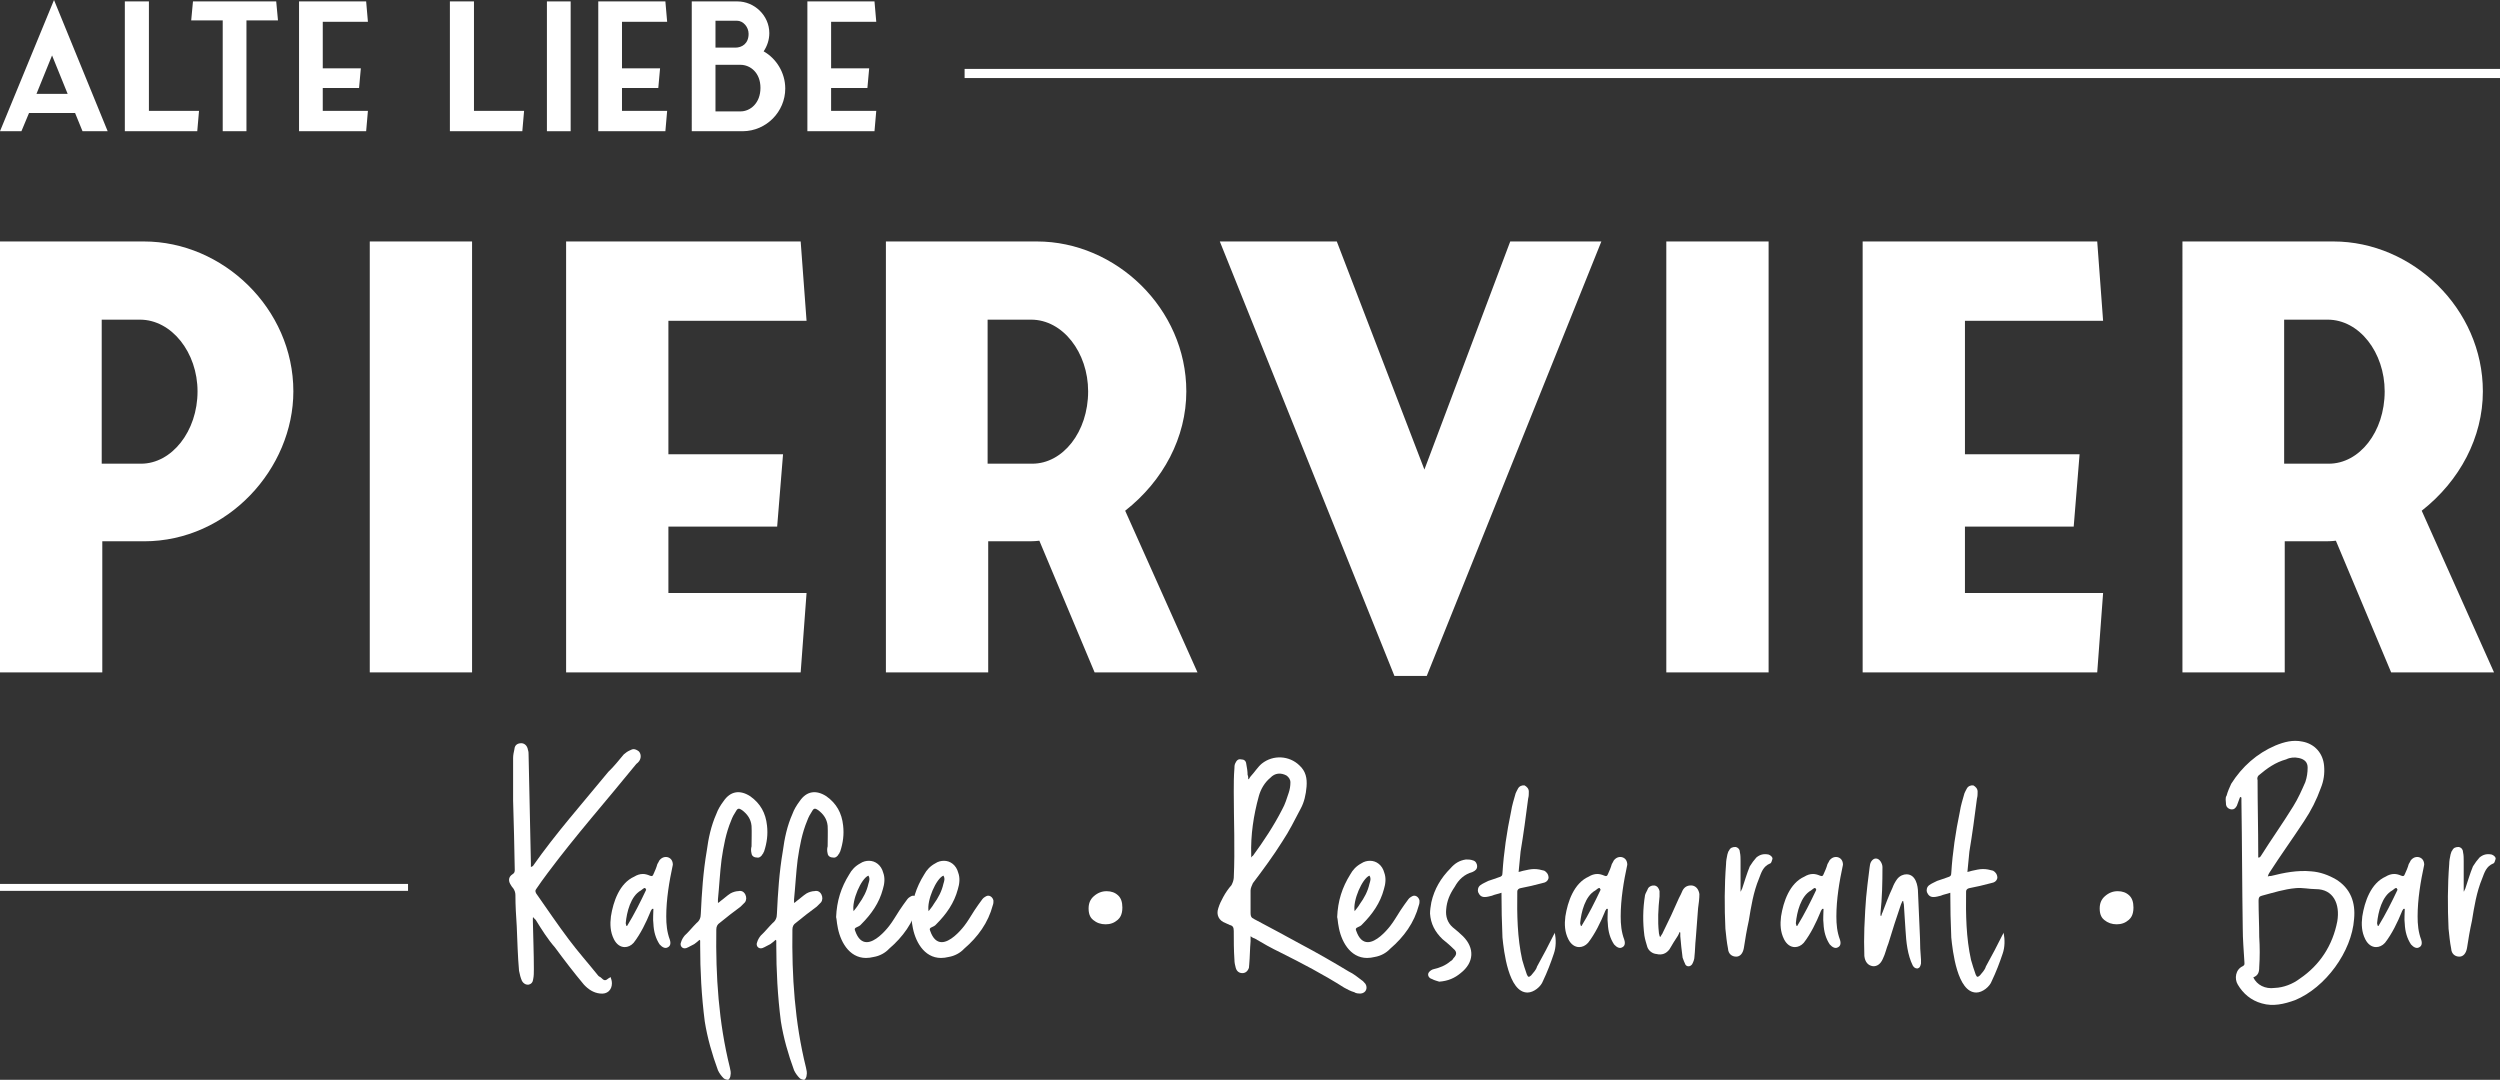 <?xml version="1.0" encoding="UTF-8"?><svg id="Ebene_1" xmlns="http://www.w3.org/2000/svg" width="850.095" height="367.181" viewBox="0 0 850.095 367.181"><rect x="0" y="0" width="850.095" height="367.181" fill="#333333" stroke="none"/><path d="M48.978,184.061h-14.192v44.578H0V82.108h48.978c26.789,0,50.776,22.787,50.776,50.977,0,26.186-22.189,50.977-50.776,50.977ZM47.98,157.672c10.395,0,19.19-10.996,19.19-24.588,0-13.197-8.795-24.39-19.59-24.39h-12.994v48.978h13.394Z" fill="#fff"/><path d="M160.519,228.639h-34.785V82.108h34.785v146.531Z" fill="#fff"/><path d="M227.281,201.65h46.979l-2.001,26.989h-79.761V82.108h79.761l2.001,26.984h-46.979v45.381h38.983l-1.999,24.59h-36.984v22.587Z" fill="#fff"/><path d="M372.207,228.639l-18.79-44.778c-1.601.2-2.999.2-4.597.2h-12.794v44.578h-34.785V82.108h51.377c26.789,0,50.776,22.787,50.776,50.977,0,15.591-7.796,30.386-20.791,40.581l24.59,54.974h-34.986ZM351.018,157.672c10.395,0,18.99-10.796,18.99-24.588,0-13.197-8.595-24.39-19.39-24.39h-14.793v48.978h15.193Z" fill="#fff"/><path d="M485.148,229.84h-10.993l-59.373-147.732h39.781l29.788,77.563,29.185-77.563h30.986l-59.373,147.732Z" fill="#fff"/><path d="M601.392,228.639h-34.783V82.108h34.783v146.531Z" fill="#fff"/><path d="M668.157,201.65h46.977l-1.999,26.989h-79.764V82.108h79.764l1.999,26.984h-46.977v45.381h38.98l-1.999,24.59h-36.982v22.587Z" fill="#fff"/><path d="M813.08,228.639l-18.792-44.778c-1.598.2-2.999.2-4.597.2h-12.794v44.578h-34.783V82.108h51.377c26.786,0,50.776,22.787,50.776,50.977,0,15.591-7.796,30.386-20.791,40.581l24.588,54.974h-34.983ZM791.889,157.672c10.395,0,18.992-10.796,18.992-24.588,0-13.197-8.597-24.39-19.392-24.39h-14.793v48.978h15.193Z" fill="#fff"/><rect x="328.001" y="23.433" width="522.094" height="3.104" fill="#fff"/><rect y="300.569" width="138.748" height="2.358" fill="#fff"/><path d="M36.611,44.62h-8.551l-2.53-6.202h-15.656l-2.589,6.202H0L18.365,0l18.246,44.62ZM23.002,31.914l-5.3-13.067-5.298,13.067h10.598Z" fill="#fff"/><path d="M67.676,37.695l-.601,6.925h-24.628V.482h8.189v37.212h17.041Z" fill="#fff"/><path d="M83.804,6.925v37.695h-8.07V6.925h-10.718l.603-6.443h28.301l.603,6.443h-10.718Z" fill="#fff"/><path d="M109.752,37.695h15.354l-.601,6.925h-22.821V.482h22.821l.601,6.924h-15.354v15.837h12.946l-.603,6.685h-12.344v7.767Z" fill="#fff"/><path d="M178.209,37.695l-.601,6.925h-24.628V.482h8.189v37.212h17.041Z" fill="#fff"/><path d="M194.043,44.62h-8.07V.482h8.07v44.137Z" fill="#fff"/><path d="M211.502,37.695h15.354l-.601,6.925h-22.821V.482h22.821l.601,6.924h-15.354v15.837h12.946l-.603,6.685h-12.344v7.767Z" fill="#fff"/><path d="M252.625,44.62h-17.401V.482h15.535c5.72,0,10.838,4.756,10.838,10.778,0,2.289-.723,4.396-1.927,6.202,4.275,2.409,7.347,7.226,7.347,12.645,0,7.889-6.444,14.452-14.392,14.512ZM243.292,7.045v9.152h6.744c2.228,0,4.516-1.324,4.516-4.696,0-2.289-1.807-4.457-3.974-4.457h-7.286ZM251.842,37.876c3.192,0,6.744-2.709,6.744-8.009,0-5.119-3.432-7.828-6.805-7.828h-8.49v15.837h8.551Z" fill="#fff"/><path d="M282.608,37.695h15.354l-.601,6.925h-22.821V.482h22.821l.601,6.924h-15.354v15.837h12.946l-.603,6.685h-12.344v7.767Z" fill="#fff"/><path d="M204.045,337.837c-2.239-.224-4.03-1.455-5.488-3.023-3.47-4.145-6.72-8.399-9.854-12.656-2.463-2.799-4.481-6.048-6.496-9.295-.224-.336-.672-.56-.896-1.008l-.112.224v1.232c.112,5.488.336,10.753.336,16.238,0,1.119,0,2.354-.224,3.361-.112,1.008-.56,1.679-1.567,1.903-1.008.112-1.791-.448-2.242-1.232-.448-1.008-.784-2.239-1.008-3.473-.448-5.038-.56-10.078-.784-15.231-.224-3.359-.448-6.832-.448-10.526,0-.784-.224-1.567-.784-2.354-.448-.448-.672-.896-1.008-1.455-.672-1.232-.448-2.463.784-3.247.784-.448.784-1.008.784-1.567-.112-7.727-.336-15.681-.56-23.52v-14.447c0-1.008.224-2.015.448-3.023.112-1.455,1.119-2.015,2.351-2.015,1.01,0,2.018.784,2.242,2.239.224.56.224,1.232.224,1.791.224,12.208.56,24.304.784,36.733v1.343l.672-.336c7.839-11.198,17.022-21.503,25.647-32.029,1.903-1.791,3.47-3.809,5.262-5.936.672-.56,1.232-1.008,2.018-1.343.448-.224.896-.448,1.343-.448.56,0,1.232.336,1.791.784.784.896.784,2.239.112,3.247-.336.45-.56.674-1.008,1.01-10.081,12.429-20.607,24.301-30.125,37.069-1.458,1.903-2.689,3.694-3.921,5.488-.336.448-.336.784,0,1.455,3.697,5.262,7.391,10.75,11.2,15.79,3.023,4.03,6.496,7.951,9.742,11.984.224.336.56.56,1.008.784,1.232,1.232,1.567,1.232,2.801.224q.112-.112.224-.112l.336-.224c.224.672.448,1.343.448,2.127,0,2.239-1.567,3.809-4.033,3.47Z" fill="#fff"/><path d="M224.308,321.151c-1.343-2.015-2.015-4.366-2.127-7.056-.224-1.567,0-3.47,0-5.04h-.448c-.224.45-.448.562-.56,1.01-1.455,3.583-3.361,7.503-5.712,10.526-.896,1.008-2.015,1.455-3.023,1.455-1.458,0-2.801-.896-3.697-2.687-1.232-2.463-1.343-5.04-1.008-7.727.784-5.04,2.911-11.312,7.951-13.551.896-.56,1.903-.896,2.911-.896.786,0,1.57.224,2.354.56.784.336,1.008.112,1.232-.448.56-1.232,1.008-2.239,1.343-3.473.224-.336.448-.784.672-1.232.784-1.008,1.791-1.343,2.801-1.119,1.232.336,1.791,1.343,1.791,2.575-1.232,5.712-2.239,11.76-2.239,17.584,0,2.687.224,5.264,1.232,7.951.448,1.455,0,2.239-.784,2.575-.784.448-1.794,0-2.689-1.008ZM212.999,314.879h.224c2.463-4.03,4.478-8.063,6.496-12.317l-.224-.448c-.224-.562-1.234.448-1.57.672-3.47,1.903-4.814,7.391-5.15,11.086,0,.448.224.672.224,1.008Z" fill="#fff"/><path d="M237.855,319.584c-.56.56-1.232,1.008-1.791,1.455-.784.336-1.791,1.008-2.689,1.343-1.343.448-2.351-.784-1.791-2.015.224-.784.672-1.567,1.232-2.239,1.458-1.343,2.578-2.801,4.033-4.257,1.008-.784,1.455-1.791,1.455-3.247.336-7.056.784-14.111,2.015-21.279.56-4.257,1.458-8.511,3.249-12.544.56-1.567,1.455-3.023,2.463-4.369,2.354-3.47,5.6-3.918,9.071-1.679,3.473,2.463,5.264,5.712,5.712,9.969.336,3.023,0,5.822-1.008,8.847-.224.224-.224.672-.448.784-.448.896-1.232,1.455-2.015,1.232-1.008,0-1.679-.56-1.791-1.343-.224-.896-.224-1.679,0-2.463,0-2.466.112-4.705,0-6.944-.224-2.354-1.458-4.033-3.249-5.376-1.008-.672-1.455-.672-2.015.336-.672,1.008-1.232,2.015-1.679,3.247-1.794,4.257-2.578,8.738-3.249,13.216-.56,4.481-.784,9.071-1.232,13.551v1.232c.448-.224.672-.448.896-.672,1.119-.784,2.127-1.791,3.361-2.575.784-.448,1.903-.784,2.687-.784,1.008-.224,1.791.112,2.351,1.119.448.896.448,1.903-.112,2.687-.448.448-1.008,1.008-1.455,1.455-2.463,1.794-4.705,3.585-7.056,5.488-.896.56-1.232,1.343-1.232,2.351-.224,15.793.784,31.471,4.593,46.814.224,1.008.448,1.791.224,2.799,0,.448-.339,1.234-.786,1.458-.448,0-1.232-.224-1.567-.562-.672-.672-1.455-1.679-1.903-2.687-2.015-5.488-3.585-10.974-4.481-16.574-1.119-8.735-1.567-17.248-1.567-25.983v-1.567l-.224-.224Z" fill="#fff"/><path d="M263.736,319.584c-.562.56-1.234,1.008-1.794,1.455-.784.336-1.791,1.008-2.687,1.343-1.343.448-2.351-.784-1.791-2.015.224-.784.672-1.567,1.232-2.239,1.455-1.343,2.575-2.801,4.03-4.257,1.01-.784,1.458-1.791,1.458-3.247.336-7.056.784-14.111,2.015-21.279.56-4.257,1.455-8.511,3.247-12.544.56-1.567,1.458-3.023,2.466-4.369,2.351-3.47,5.598-3.918,9.071-1.679,3.47,2.463,5.264,5.712,5.712,9.969.336,3.023,0,5.822-1.008,8.847-.224.224-.224.672-.448.784-.448.896-1.234,1.455-2.018,1.232-1.008,0-1.679-.56-1.791-1.343-.224-.896-.224-1.679,0-2.463,0-2.466.112-4.705,0-6.944-.224-2.354-1.455-4.033-3.247-5.376-1.01-.672-1.458-.672-2.018.336-.672,1.008-1.232,2.015-1.679,3.247-1.791,4.257-2.575,8.738-3.247,13.216-.56,4.481-.784,9.071-1.234,13.551v1.232c.45-.224.674-.448.898-.672,1.119-.784,2.127-1.791,3.359-2.575.784-.448,1.903-.784,2.687-.784,1.01-.224,1.794.112,2.354,1.119.448.896.448,1.903-.112,2.687-.448.448-1.008,1.008-1.455,1.455-2.466,1.794-4.705,3.585-7.056,5.488-.898.56-1.234,1.343-1.234,2.351-.224,15.793.784,31.471,4.593,46.814.224,1.008.448,1.791.224,2.799,0,.448-.336,1.234-.784,1.458-.448,0-1.232-.224-1.567-.562-.672-.672-1.455-1.679-1.906-2.687-2.015-5.488-3.583-10.974-4.478-16.574-1.119-8.735-1.567-17.248-1.567-25.983v-1.567l-.224-.224Z" fill="#fff"/><path d="M294.498,325.743c-5.936,0-8.959-5.936-9.742-10.976-.224-1.008-.224-2.127-.448-2.911.224-5.488,1.679-10.081,4.478-14.559.784-1.455,2.015-2.801,3.697-3.697,1.008-.672,2.015-.896,3.023-.896,2.127,0,4.145,1.455,4.816,4.033.672,1.791.448,3.806-.112,5.6-1.232,4.702-3.921,8.511-7.391,11.982-.336.448-1.008.784-1.567,1.008-.562.224-.786.56-.45,1.234.898,2.575,2.242,3.806,3.921,3.806,2.799,0,6.048-3.47,7.615-5.488,1.232-1.567,2.239-3.359,3.473-5.262.784-1.234,1.791-2.578,2.687-3.809.336-.448.784-.784,1.232-1.008,1.119-.672,2.351.224,2.575,1.455,0,.56,0,1.008-.224,1.567-1.567,5.936-5.038,10.753-9.742,14.783-1.343,1.458-3.247,2.466-5.264,2.801-.896.224-1.791.336-2.575.336ZM290.241,309.841c.56-.786,1.234-1.458,1.794-2.466,1.455-2.015,2.687-4.254,3.247-6.832.224-.784.672-1.791,0-2.799-2.463,1.008-5.712,8.511-5.04,12.096Z" fill="#fff"/><path d="M320.004,325.743c-5.934,0-8.959-5.936-9.742-10.976-.224-1.008-.224-2.127-.448-2.911.224-5.488,1.679-10.081,4.481-14.559.784-1.455,2.015-2.801,3.694-3.697,1.008-.672,2.015-.896,3.025-.896,2.127,0,4.142,1.455,4.814,4.033.672,1.791.448,3.806-.112,5.6-1.232,4.702-3.918,8.511-7.391,11.982-.336.448-1.008.784-1.567,1.008s-.784.56-.448,1.234c.896,2.575,2.239,3.806,3.918,3.806,2.801,0,6.048-3.47,7.618-5.488,1.232-1.567,2.239-3.359,3.47-5.262.784-1.234,1.791-2.578,2.687-3.809.336-.448.786-.784,1.234-1.008,1.119-.672,2.351.224,2.575,1.455,0,.56,0,1.008-.224,1.567-1.567,5.936-5.04,10.753-9.742,14.783-1.346,1.458-3.249,2.466-5.264,2.801-.896.224-1.791.336-2.578.336ZM315.75,309.841c.56-.786,1.232-1.458,1.791-2.466,1.455-2.015,2.687-4.254,3.249-6.832.224-.784.672-1.791,0-2.799-2.466,1.008-5.712,8.511-5.04,12.096Z" fill="#fff"/><path d="M375.96,314.3c-1.653,0-3.042-.484-4.246-1.48-.666-.55-1.55-1.549-1.55-3.871,0-1.803.566-3.14,1.781-4.206,1.308-1.145,2.732-1.704,4.352-1.704,1.593,0,2.869.467,3.903,1.428.976.905,1.45,2.262,1.45,4.146,0,2.475-.899,3.563-1.575,4.165-1.154,1.024-2.5,1.523-4.114,1.523Z" fill="#fff"/><path d="M425.24,320.143c-.224,2.463-.224,5.152-.448,7.727,0,.448-.112.784-.112,1.232-.448,1.232-1.234,1.794-2.242,1.794s-1.903-.562-2.239-1.794c-.224-.784-.448-1.791-.448-2.799-.224-3.249-.224-6.496-.224-9.742,0-1.234-.336-1.794-1.343-2.018-.448-.224-.896-.448-1.458-.672-2.239-.784-3.247-2.799-2.463-5.04.448-1.455,1.008-2.575,1.679-3.806.784-1.455,1.794-2.911,2.801-4.033.448-.896.672-1.455.784-2.463.448-9.742,0-19.487,0-29.342,0-2.687,0-5.264.224-7.951,0-.448,0-1.008.224-1.567.448-1.01,1.008-1.682,2.015-1.458,1.008,0,1.679.448,1.791,1.57.227,1.232.45,2.463.45,3.694.224.448.224,1.008.224,1.455h.224c.112-.224.336-.672.56-.896,1.455-1.567,2.463-3.247,3.806-4.366,3.921-3.137,9.409-2.689,12.768.56,2.239,2.015,2.687,4.478,2.463,7.279-.224,2.687-.784,5.262-2.015,7.503-2.015,3.806-3.806,7.503-6.272,11.198-3.023,4.816-6.496,9.521-9.966,14.111-.336.784-.784,1.679-.784,2.466v7.727c0,1.008.224,1.567,1.232,2.015,5.264,2.799,10.526,5.6,16.014,8.623,5.488,2.913,10.753,5.936,16.126,9.183,1.682.786,3.137,2.018,4.481,3.025.448.224.784.784,1.232,1.232.784,1.343.224,3.023-1.567,3.247-.672,0-1.679,0-2.239-.448-1.234-.336-2.466-1.008-3.473-1.567-7.056-4.478-14.335-8.287-21.727-11.982-3.023-1.458-5.824-3.025-8.623-4.705-.448-.112-.896-.336-1.455-.784v1.791ZM426.024,291.025c3.694-5.04,7.168-10.302,9.966-15.79,1.008-1.791,1.567-3.697,2.239-5.712.339-1.008.562-2.239.562-3.473,0-1.008-.562-1.791-1.346-2.351-1.903-1.008-3.918-.896-5.486.784-1.906,1.567-3.249,3.809-3.921,6.272-1.791,6.496-2.799,13.216-2.575,20.047v.784c.336-.336.336-.56.56-.56Z" fill="#fff"/><path d="M464.877,325.743c-5.934,0-8.959-5.936-9.742-10.976-.224-1.008-.224-2.127-.448-2.911.224-5.488,1.679-10.081,4.481-14.559.784-1.455,2.015-2.801,3.694-3.697,1.008-.672,2.015-.896,3.025-.896,2.127,0,4.142,1.455,4.814,4.033.672,1.791.448,3.806-.112,5.6-1.232,4.702-3.918,8.511-7.391,11.982-.336.448-1.008.784-1.567,1.008s-.784.56-.448,1.234c.896,2.575,2.239,3.806,3.918,3.806,2.801,0,6.048-3.47,7.618-5.488,1.232-1.567,2.239-3.359,3.47-5.262.784-1.234,1.791-2.578,2.687-3.809.336-.448.786-.784,1.234-1.008,1.119-.672,2.351.224,2.575,1.455,0,.56,0,1.008-.224,1.567-1.567,5.936-5.04,10.753-9.742,14.783-1.346,1.458-3.249,2.466-5.264,2.801-.896.224-1.791.336-2.578.336ZM460.623,309.841c.56-.786,1.232-1.458,1.791-2.466,1.455-2.015,2.687-4.254,3.249-6.832.224-.784.672-1.791,0-2.799-2.466,1.008-5.712,8.511-5.04,12.096Z" fill="#fff"/><path d="M486.934,332.911c-1.232-.336-1.679-1.567-1.008-2.354.336-.448,1.008-.896,1.567-1.008,2.015-.448,4.03-1.232,5.712-2.687.448-.224.784-.56,1.008-1.008,1.232-1.232,1.232-2.242,0-3.249-1.232-1.232-2.463-2.239-3.697-3.247-2.575-2.463-4.03-5.264-4.254-8.735,0-1.119.224-2.578.448-3.809,1.008-4.478,3.247-8.287,6.496-11.534,1.455-1.682,3.023-2.689,5.262-3.025.786,0,1.57,0,2.466.336.784.224,1.343,1.008,1.343,2.015,0,.898-.56,1.458-1.567,1.906-2.801.784-4.705,2.575-6.048,5.038-1.679,2.466-2.687,4.816-2.911,7.727-.227,2.354.448,4.481,2.239,6.048,1.232,1.008,2.463,2.018,3.47,3.025,4.033,4.03,3.809,8.959-.784,12.544-2.015,1.679-4.254,2.687-7.279,2.911-.672-.224-1.679-.448-2.463-.896Z" fill="#fff"/><path d="M519.408,337.501c-6.496,0-8.063-14.223-8.511-18.701-.224-5.04-.336-10.193-.336-15.231-1.232.448-2.242.56-3.249,1.008-.896.224-1.679.448-2.463.448-1.232,0-1.791-.672-2.239-1.679-.224-.784,0-1.794.784-2.354.896-.672,1.903-1.008,2.687-1.455,1.232-.448,2.463-.784,3.585-1.232.896-.224,1.232-.56,1.232-1.455.448-7.056,1.455-13.887,2.911-20.831.336-2.239,1.008-4.257,1.567-6.272.224-.448.448-1.008.784-1.567.45-.896,1.458-1.232,2.242-1.119.784.448,1.455,1.119,1.455,2.127,0,.784,0,1.567-.224,2.351-.784,6.16-1.567,11.984-2.575,18.032-.224,2.239-.448,4.478-.672,6.944.224-.112.336-.112.448-.112l.784-.224c.112,0,.336-.112.448-.112,1.119-.224,2.351-.56,3.583-.56s2.242.224,3.473.56c.784.448,1.455,1.232,1.455,2.463-.224,1.008-.896,1.567-2.239,1.791-2.466.672-4.928,1.232-7.279,1.679-.672.115-1.122.562-1.122,1.122-.112,7.951,0,15.678,1.682,23.294.448,1.679,1.008,3.247,1.567,4.928.448,1.008.672,1.008,1.455.336.784-1.01,1.679-1.794,2.015-3.025,2.018-3.583,3.921-7.279,5.712-10.862.224-.224.224-.448.336-.672.448,2.463.448,4.926-.336,7.168-1.008,3.023-2.239,6.269-3.694,9.295-.672,1.903-3.137,3.918-5.264,3.918Z" fill="#fff"/><path d="M548.856,321.151c-1.343-2.015-2.018-4.366-2.13-7.056-.224-1.567,0-3.47,0-5.04h-.448c-.224.45-.448.562-.56,1.01-1.455,3.583-3.359,7.503-5.71,10.526-.898,1.008-2.018,1.455-3.025,1.455-1.455,0-2.799-.896-3.694-2.687-1.234-2.463-1.346-5.04-1.01-7.727.786-5.04,2.913-11.312,7.954-13.551.896-.56,1.903-.896,2.911-.896.784,0,1.567.224,2.351.56.784.336,1.008.112,1.232-.448.562-1.232,1.01-2.239,1.346-3.473.224-.336.448-.784.672-1.232.784-1.008,1.791-1.343,2.799-1.119,1.232.336,1.791,1.343,1.791,2.575-1.232,5.712-2.239,11.76-2.239,17.584,0,2.687.224,5.264,1.232,7.951.448,1.455,0,2.239-.784,2.575-.784.448-1.791,0-2.687-1.008ZM537.544,314.879h.224c2.466-4.03,4.481-8.063,6.496-12.317l-.224-.448c-.224-.562-1.232.448-1.567.672-3.473,1.903-4.816,7.391-5.152,11.086,0,.448.224.672.224,1.008Z" fill="#fff"/><path d="M564.641,318.576c.224-.672.672-1.008.784-1.455,1.903-3.809,3.697-7.615,5.488-11.76.448-.784.896-1.791,1.232-2.575.784-1.458,2.015-1.794,3.247-1.682,1.458.224,2.242,1.458,2.466,2.913,0,1.567-.224,3.247-.448,4.814-.224,3.473-.56,6.944-.784,10.305-.224,2.015-.224,4.142-.45,6.16,0,.784-.336,1.791-.784,2.575-.56.784-1.567,1.008-2.239.224-.336-.784-.784-1.679-1.008-2.463-.336-2.354-.56-4.816-.784-7.279v-1.232l-.224-.224c-.224.448-.336.896-.56,1.232-1.008,1.455-1.906,3.023-2.913,4.702-1.119,1.458-2.575,2.018-4.366,1.57-1.458-.112-2.689-1.122-3.137-2.354-.336-1.232-.784-2.463-1.008-3.918-.56-4.369-.56-9.073.224-13.775.224-.784.672-1.343,1.008-2.239.448-.786,1.455-1.122,2.242-1.01,1.008.224,1.455,1.01,1.679,1.906v1.791c-.448,4.254-.672,8.287-.224,12.32,0,.448.224.784.224,1.232l.336.224Z" fill="#fff"/><path d="M590.393,325.296c-1.455,0-2.687-.896-2.799-2.689-.448-2.239-.672-4.702-.896-6.832-.336-7.391-.336-14.671.224-21.95,0-1.008.224-2.239.448-3.247.224-.56.224-1.008.56-1.343.448-1.008,1.232-1.232,2.239-1.232,1.01.224,1.458,1.008,1.458,1.791.224,1.008.224,2.015.224,3.023v10.305h.112c0-.112.224-.56.448-1.008.784-2.354,1.567-5.04,2.575-7.506.672-1.119,1.455-2.127,2.239-3.023,1.234-1.008,2.466-1.343,4.145-1.008.56.224,1.343.672,1.343,1.455-.224.56-.336,1.455-.784,1.567-2.463,1.008-3.023,3.137-3.806,5.152-1.906,4.593-2.689,9.518-3.473,14.335-.672,3.023-1.232,6.272-1.679,9.295-.336,1.906-1.343,2.913-2.578,2.913Z" fill="#fff"/><path d="M622.195,321.151c-1.343-2.015-2.015-4.366-2.127-7.056-.224-1.567,0-3.47,0-5.04h-.448c-.224.45-.448.562-.56,1.01-1.455,3.583-3.361,7.503-5.712,10.526-.896,1.008-2.015,1.455-3.023,1.455-1.458,0-2.801-.896-3.697-2.687-1.232-2.463-1.343-5.04-1.008-7.727.784-5.04,2.911-11.312,7.951-13.551.896-.56,1.903-.896,2.911-.896.786,0,1.57.224,2.354.56.784.336,1.008.112,1.232-.448.56-1.232,1.008-2.239,1.343-3.473.224-.336.448-.784.672-1.232.784-1.008,1.791-1.343,2.801-1.119,1.232.336,1.791,1.343,1.791,2.575-1.232,5.712-2.239,11.76-2.239,17.584,0,2.687.224,5.264,1.232,7.951.448,1.455,0,2.239-.784,2.575-.784.448-1.794,0-2.689-1.008ZM610.885,314.879h.224c2.463-4.03,4.478-8.063,6.496-12.317l-.224-.448c-.224-.562-1.234.448-1.57.672-3.47,1.903-4.814,7.391-5.15,11.086,0,.448.224.672.224,1.008Z" fill="#fff"/><path d="M651.98,329.326c-.784,0-1.232-.448-1.567-1.008-1.791-3.583-2.239-8.063-2.463-11.984-.224-2.799-.336-5.822-.56-8.735,0-.336-.224-.784-.224-1.232h-.224c-.224.448-.448.896-.56,1.232-1.458,4.257-2.913,8.735-4.257,13.216-.672,1.567-1.008,3.473-1.903,5.264-.784,1.791-2.018,2.575-3.361,2.463-1.679-.224-2.687-1.455-2.911-3.47-.112-3.249-.112-6.496,0-9.521.448-9.742.56-10.862,1.791-20.607.112-.56.112-1.343.56-2.015s1.008-1.008,1.567-1.008c1.346,0,2.242,1.791,2.242,2.911,0,5.152-.112,10.529-.672,15.681v.784l.224.224c.224-.448.224-.896.448-1.232,1.119-2.913,2.127-5.712,3.359-8.29.448-1.232,1.008-2.239,1.679-3.135.898-1.119,2.13-1.567,3.137-1.567,3.135,0,3.918,3.806,3.918,6.272.224,5.038.448,10.302.672,15.455,0,2.351.112,4.816.339,7.279v1.343c-.227.896-.339,1.455-1.234,1.679Z" fill="#fff"/><path d="M672.022,337.501c-6.493,0-8.063-14.223-8.511-18.701-.224-5.04-.336-10.193-.336-15.231-1.232.448-2.239.56-3.247,1.008-.896.224-1.679.448-2.466.448-1.232,0-1.791-.672-2.239-1.679-.224-.784,0-1.794.784-2.354.896-.672,1.903-1.008,2.689-1.455,1.232-.448,2.463-.784,3.583-1.232.896-.224,1.232-.56,1.232-1.455.448-7.056,1.455-13.887,2.913-20.831.336-2.239,1.008-4.257,1.567-6.272.224-.448.448-1.008.784-1.567.448-.896,1.455-1.232,2.239-1.119.784.448,1.455,1.119,1.455,2.127,0,.784,0,1.567-.224,2.351-.784,6.16-1.567,11.984-2.575,18.032-.224,2.239-.448,4.478-.672,6.944.224-.112.336-.112.448-.112l.784-.224c.112,0,.336-.112.448-.112,1.119-.224,2.354-.56,3.585-.56s2.239.224,3.47.56c.784.448,1.455,1.232,1.455,2.463-.224,1.008-.896,1.567-2.239,1.791-2.463.672-4.928,1.232-7.279,1.679-.672.115-1.119.562-1.119,1.122-.112,7.951,0,15.678,1.679,23.294.448,1.679,1.008,3.247,1.567,4.928.448,1.008.672,1.008,1.458.336.784-1.01,1.679-1.794,2.015-3.025,2.015-3.583,3.918-7.279,5.712-10.862.224-.224.224-.448.336-.672.448,2.463.448,4.926-.336,7.168-1.008,3.023-2.242,6.269-3.697,9.295-.672,1.903-3.135,3.918-5.264,3.918Z" fill="#fff"/><path d="M719.774,314.3c-1.654,0-3.045-.485-4.253-1.482-.663-.548-1.548-1.548-1.548-3.87,0-1.801.566-3.138,1.783-4.206,1.306-1.147,2.73-1.704,4.352-1.704,1.59,0,2.867.467,3.9,1.428.976.905,1.45,2.26,1.45,4.146,0,2.478-.897,3.564-1.571,4.165-1.154,1.024-2.5,1.523-4.114,1.523Z" fill="#fff"/><path d="M761.724,270.978c-.336,1.008-.784,2.015-1.119,3.025-.448.784-.896,1.232-1.679,1.232s-1.455-.448-1.791-1.008c-.224-.448-.224-.672-.224-1.01,0-.784-.336-1.903.224-2.687.336-1.343,1.008-2.799,1.567-4.03,3.694-5.824,8.735-10.305,15.007-12.992,3.023-1.232,5.936-2.018,9.183-1.343,4.257.784,7.056,4.03,7.391,8.287.224,2.575-.112,5.038-1.119,7.503-1.455,4.03-3.247,7.615-5.712,11.31-3.806,5.824-7.951,11.536-11.758,17.472-.224.336-.448.784-.56,1.343.336-.224.784-.224,1.119-.224,4.478-1.119,8.959-2.015,13.663-1.567,3.023.224,5.822,1.232,8.511,2.799,4.816,3.025,6.608,7.727,6.048,13.439-.784,11.086-9.745,23.294-20.047,27.551-3.697,1.343-7.503,2.239-11.312,1.119-3.694-1.008-6.384-3.361-8.175-6.384-1.232-2.015-.784-5.152,1.679-6.272.786-.448.562-.896.562-1.455-.227-3.809-.562-7.727-.562-11.536-.224-14.447-.224-28.558-.448-43.005v-1.343l-.448-.224ZM773.484,335.934c3.023-.112,6.16-1.343,8.511-3.135,6.944-4.705,11.2-11.424,12.768-19.487,1.008-5.936-1.343-10.974-7.279-10.974-2.239,0-4.593-.562-6.832-.339-3.921.339-7.727,1.57-11.536,2.578-.896.224-1.119.672-1.119,1.679,0,4.033.224,8.287.224,12.32.224,3.47.224,6.832,0,10.302,0,1.679-.336,2.801-2.015,3.473,1.232,2.575,4.03,4.03,7.279,3.583ZM768.22,291.585s.224-.112.448-.336c3.585-5.712,7.503-11.2,11.088-17.022,1.679-2.689,2.911-5.488,4.142-8.29.56-1.679.786-3.247.786-4.926,0-1.791-1.01-2.801-2.913-3.249-1.567-.336-3.023-.224-4.369.448-3.694,1.01-6.493,3.025-9.407,5.488-.336.336-.56,1.008-.336,1.567,0,8.29.224,16.689.224,24.976v1.343h.336Z" fill="#fff"/><path d="M819.84,321.151c-1.343-2.015-2.018-4.366-2.13-7.056-.224-1.567,0-3.47,0-5.04h-.448c-.224.45-.448.562-.56,1.01-1.455,3.583-3.359,7.503-5.71,10.526-.898,1.008-2.018,1.455-3.025,1.455-1.455,0-2.799-.896-3.694-2.687-1.234-2.463-1.346-5.04-1.01-7.727.786-5.04,2.913-11.312,7.954-13.551.896-.56,1.903-.896,2.911-.896.784,0,1.567.224,2.351.56.784.336,1.008.112,1.232-.448.562-1.232,1.01-2.239,1.346-3.473.224-.336.448-.784.672-1.232.784-1.008,1.791-1.343,2.799-1.119,1.232.336,1.791,1.343,1.791,2.575-1.232,5.712-2.239,11.76-2.239,17.584,0,2.687.224,5.264,1.232,7.951.448,1.455,0,2.239-.784,2.575-.784.448-1.791,0-2.687-1.008ZM808.528,314.879h.224c2.466-4.03,4.481-8.063,6.496-12.317l-.224-.448c-.224-.562-1.232.448-1.567.672-3.473,1.903-4.816,7.391-5.152,11.086,0,.448.224.672.224,1.008Z" fill="#fff"/><path d="M836.297,325.296c-1.455,0-2.687-.896-2.799-2.689-.448-2.239-.674-4.702-.898-6.832-.336-7.391-.336-14.671.224-21.95,0-1.008.227-2.239.45-3.247.224-.56.224-1.008.56-1.343.448-1.008,1.232-1.232,2.239-1.232,1.008.224,1.455,1.008,1.455,1.791.224,1.008.224,2.015.224,3.023v10.305h.112c0-.112.224-.56.448-1.008.784-2.354,1.567-5.04,2.578-7.506.672-1.119,1.455-2.127,2.239-3.023,1.232-1.008,2.463-1.343,4.145-1.008.56.224,1.343.672,1.343,1.455-.224.56-.336,1.455-.784,1.567-2.466,1.008-3.025,3.137-3.809,5.152-1.903,4.593-2.687,9.518-3.47,14.335-.674,3.023-1.234,6.272-1.682,9.295-.336,1.906-1.343,2.913-2.575,2.913Z" fill="#fff"/></svg>